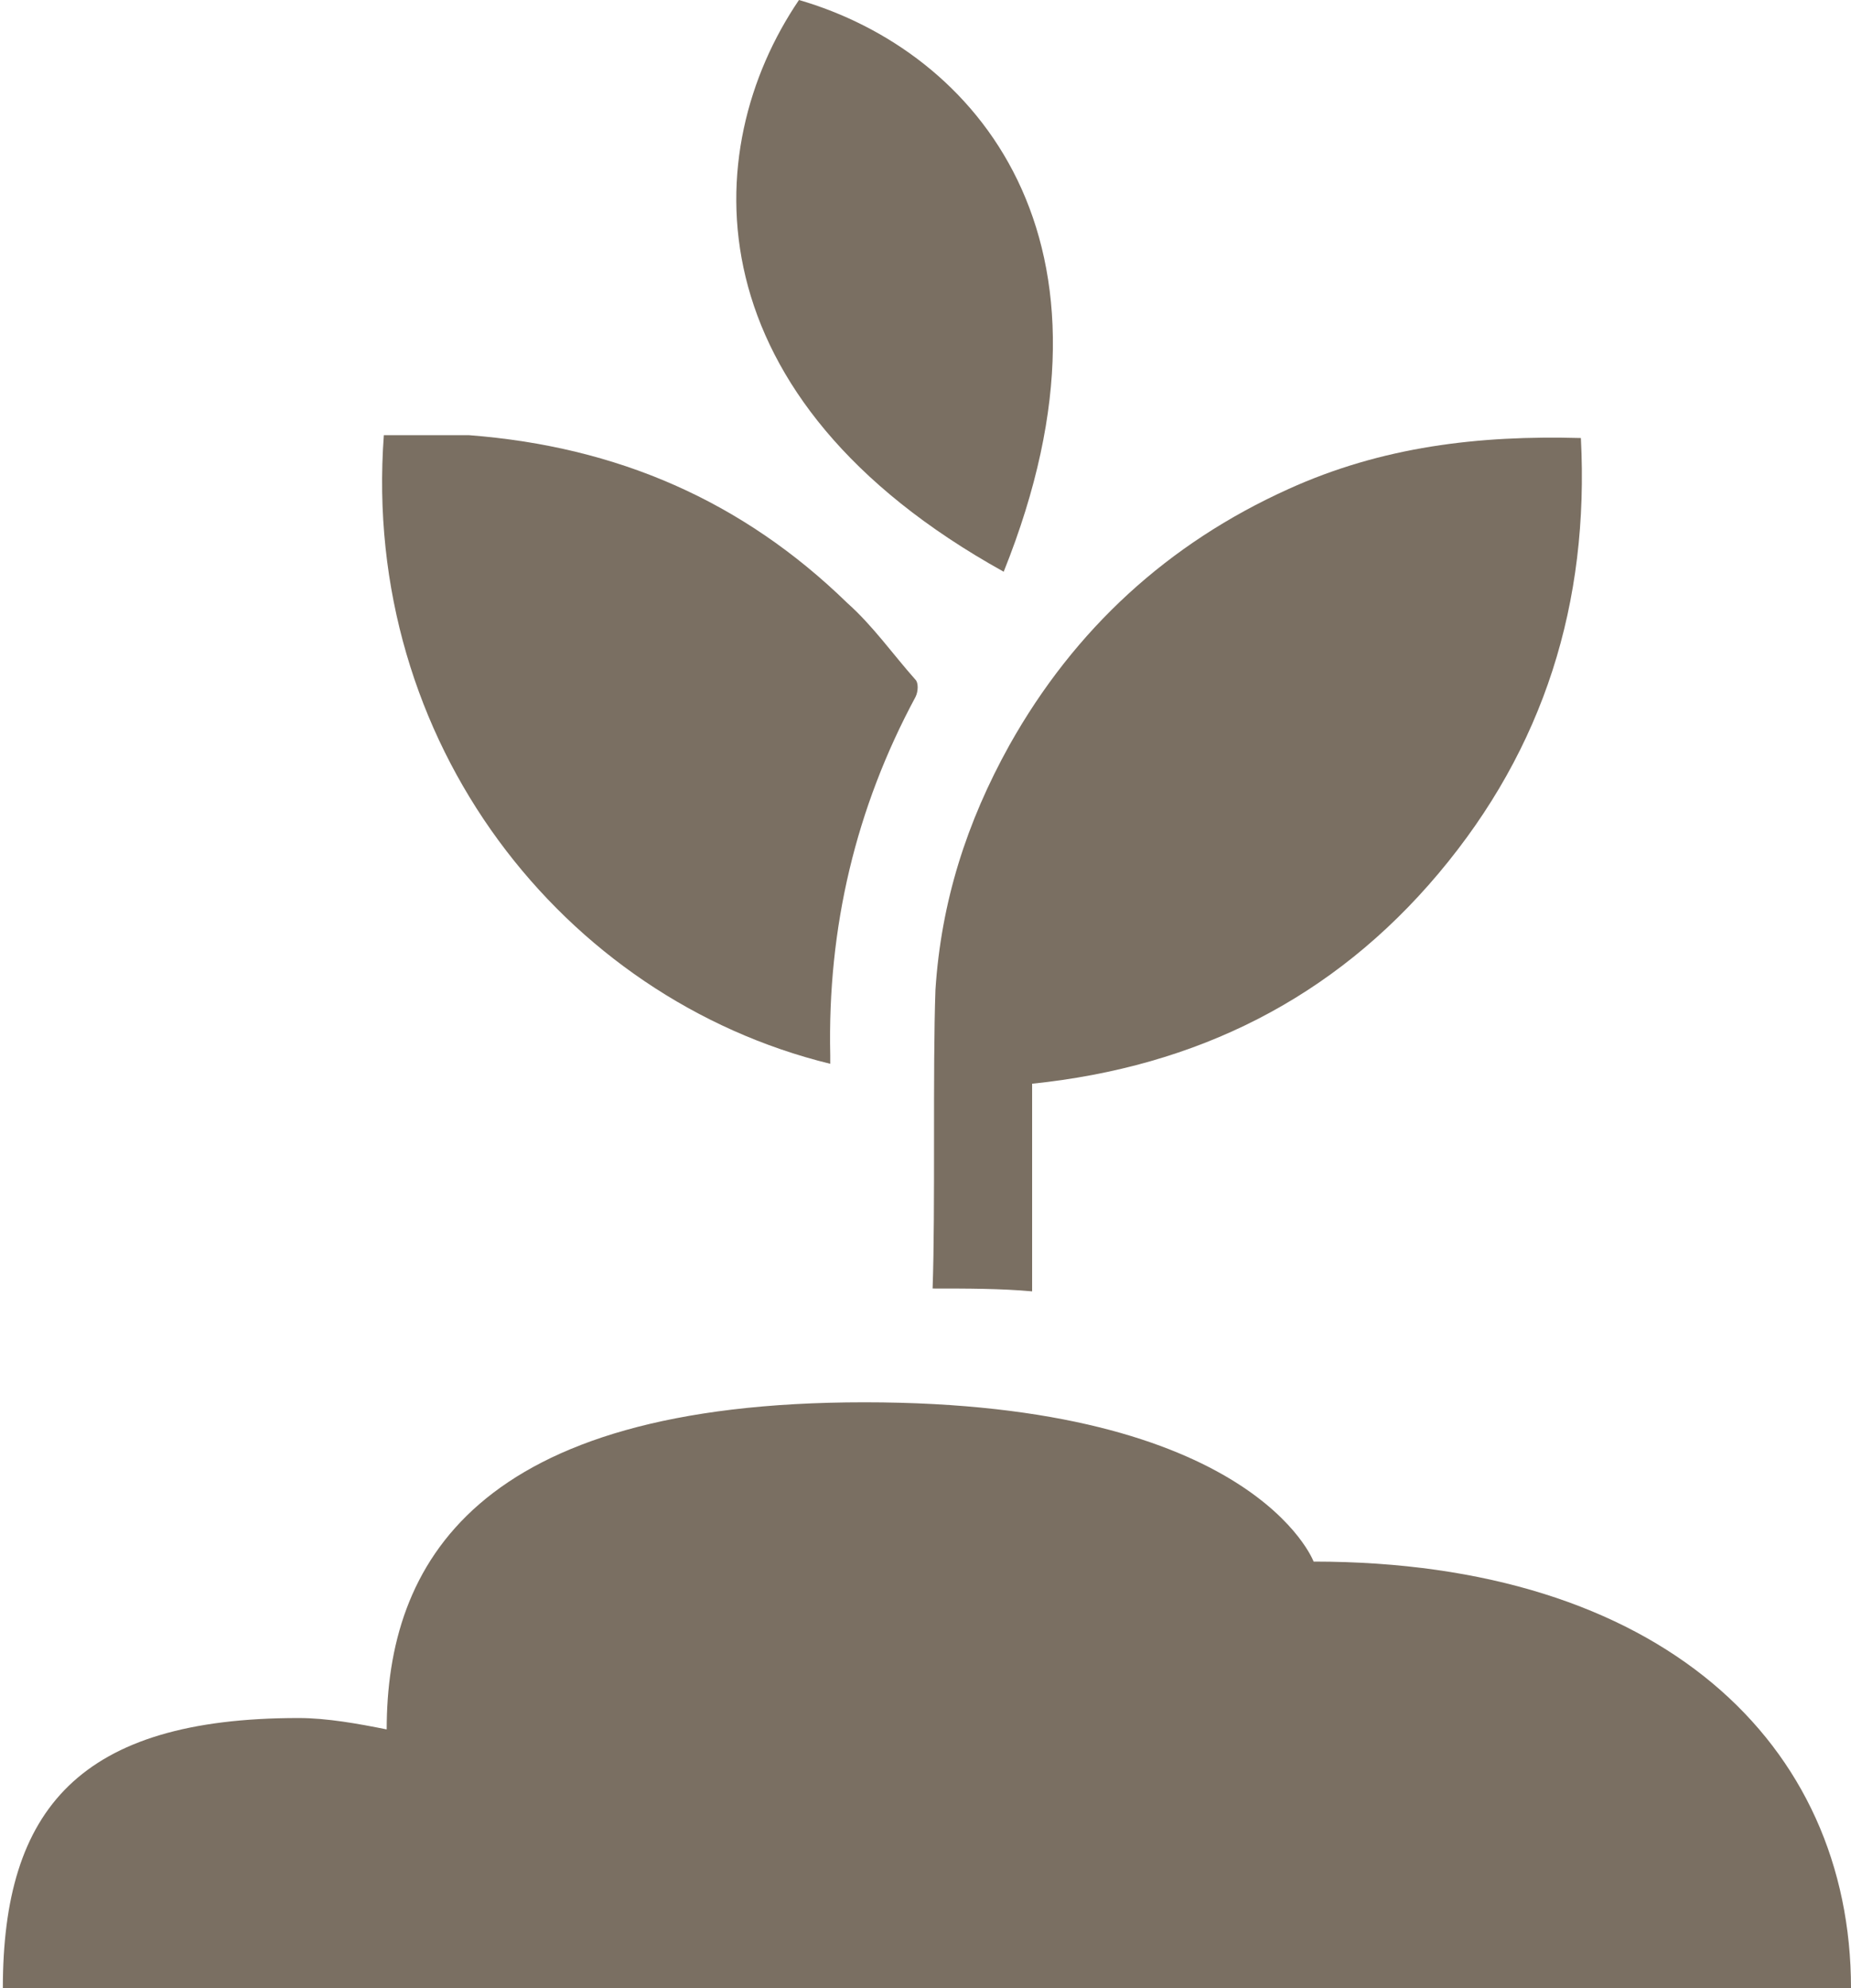 <?xml version="1.0" encoding="UTF-8"?>
<svg id="Layer_1" data-name="Layer 1" xmlns="http://www.w3.org/2000/svg" version="1.1" viewBox="0 0 65.1 69.9">
  <defs>
    <style>
      .cls-1 {
        fill: #7a6f62;
        stroke-width: 0px;
      }
    </style>
  </defs>
  <path class="cls-1" d="M65.1,69.9c0-8.6-6.7-15-18.9-15,0,0-2.1-5.6-15.8-5.6s-16.8,5.7-16.8,11.5c-1-.2-2.1-.4-3.1-.4-7.7,0-10.4,3.2-10.4,9.5h65.1Z"/>
  <g>
    <path class="cls-1" d="M29.2,37.4c-9.4-2.3-16.5-11.3-15.7-22.1,1,0,2,0,3,0,5.2.4,9.6,2.3,13.3,5.9.9.8,1.6,1.8,2.4,2.7.1.1.1.4,0,.6-2.1,3.9-3.1,8.1-3,12.6,0,0,0,.1,0,.2Z"/>
    <path class="cls-1" d="M36.3,45.4v-7.3c5.8-.6,10.6-3,14.3-7.4,3.7-4.4,5.3-9.5,5-15.3-3.6-.1-7,.3-10.3,1.8-4.2,1.9-7.5,4.9-9.8,9-1.5,2.7-2.4,5.5-2.6,8.6-.1,2.8,0,7.7-.1,10.5,1.2,0,2.4,0,3.5.1Z"/>
    <path class="cls-1" d="M35.3,20.1c4.7-11.7-1-18.3-7.2-20.1-3.6,5.3-3.8,14,7.2,20.1Z"/>
  </g>
</svg>